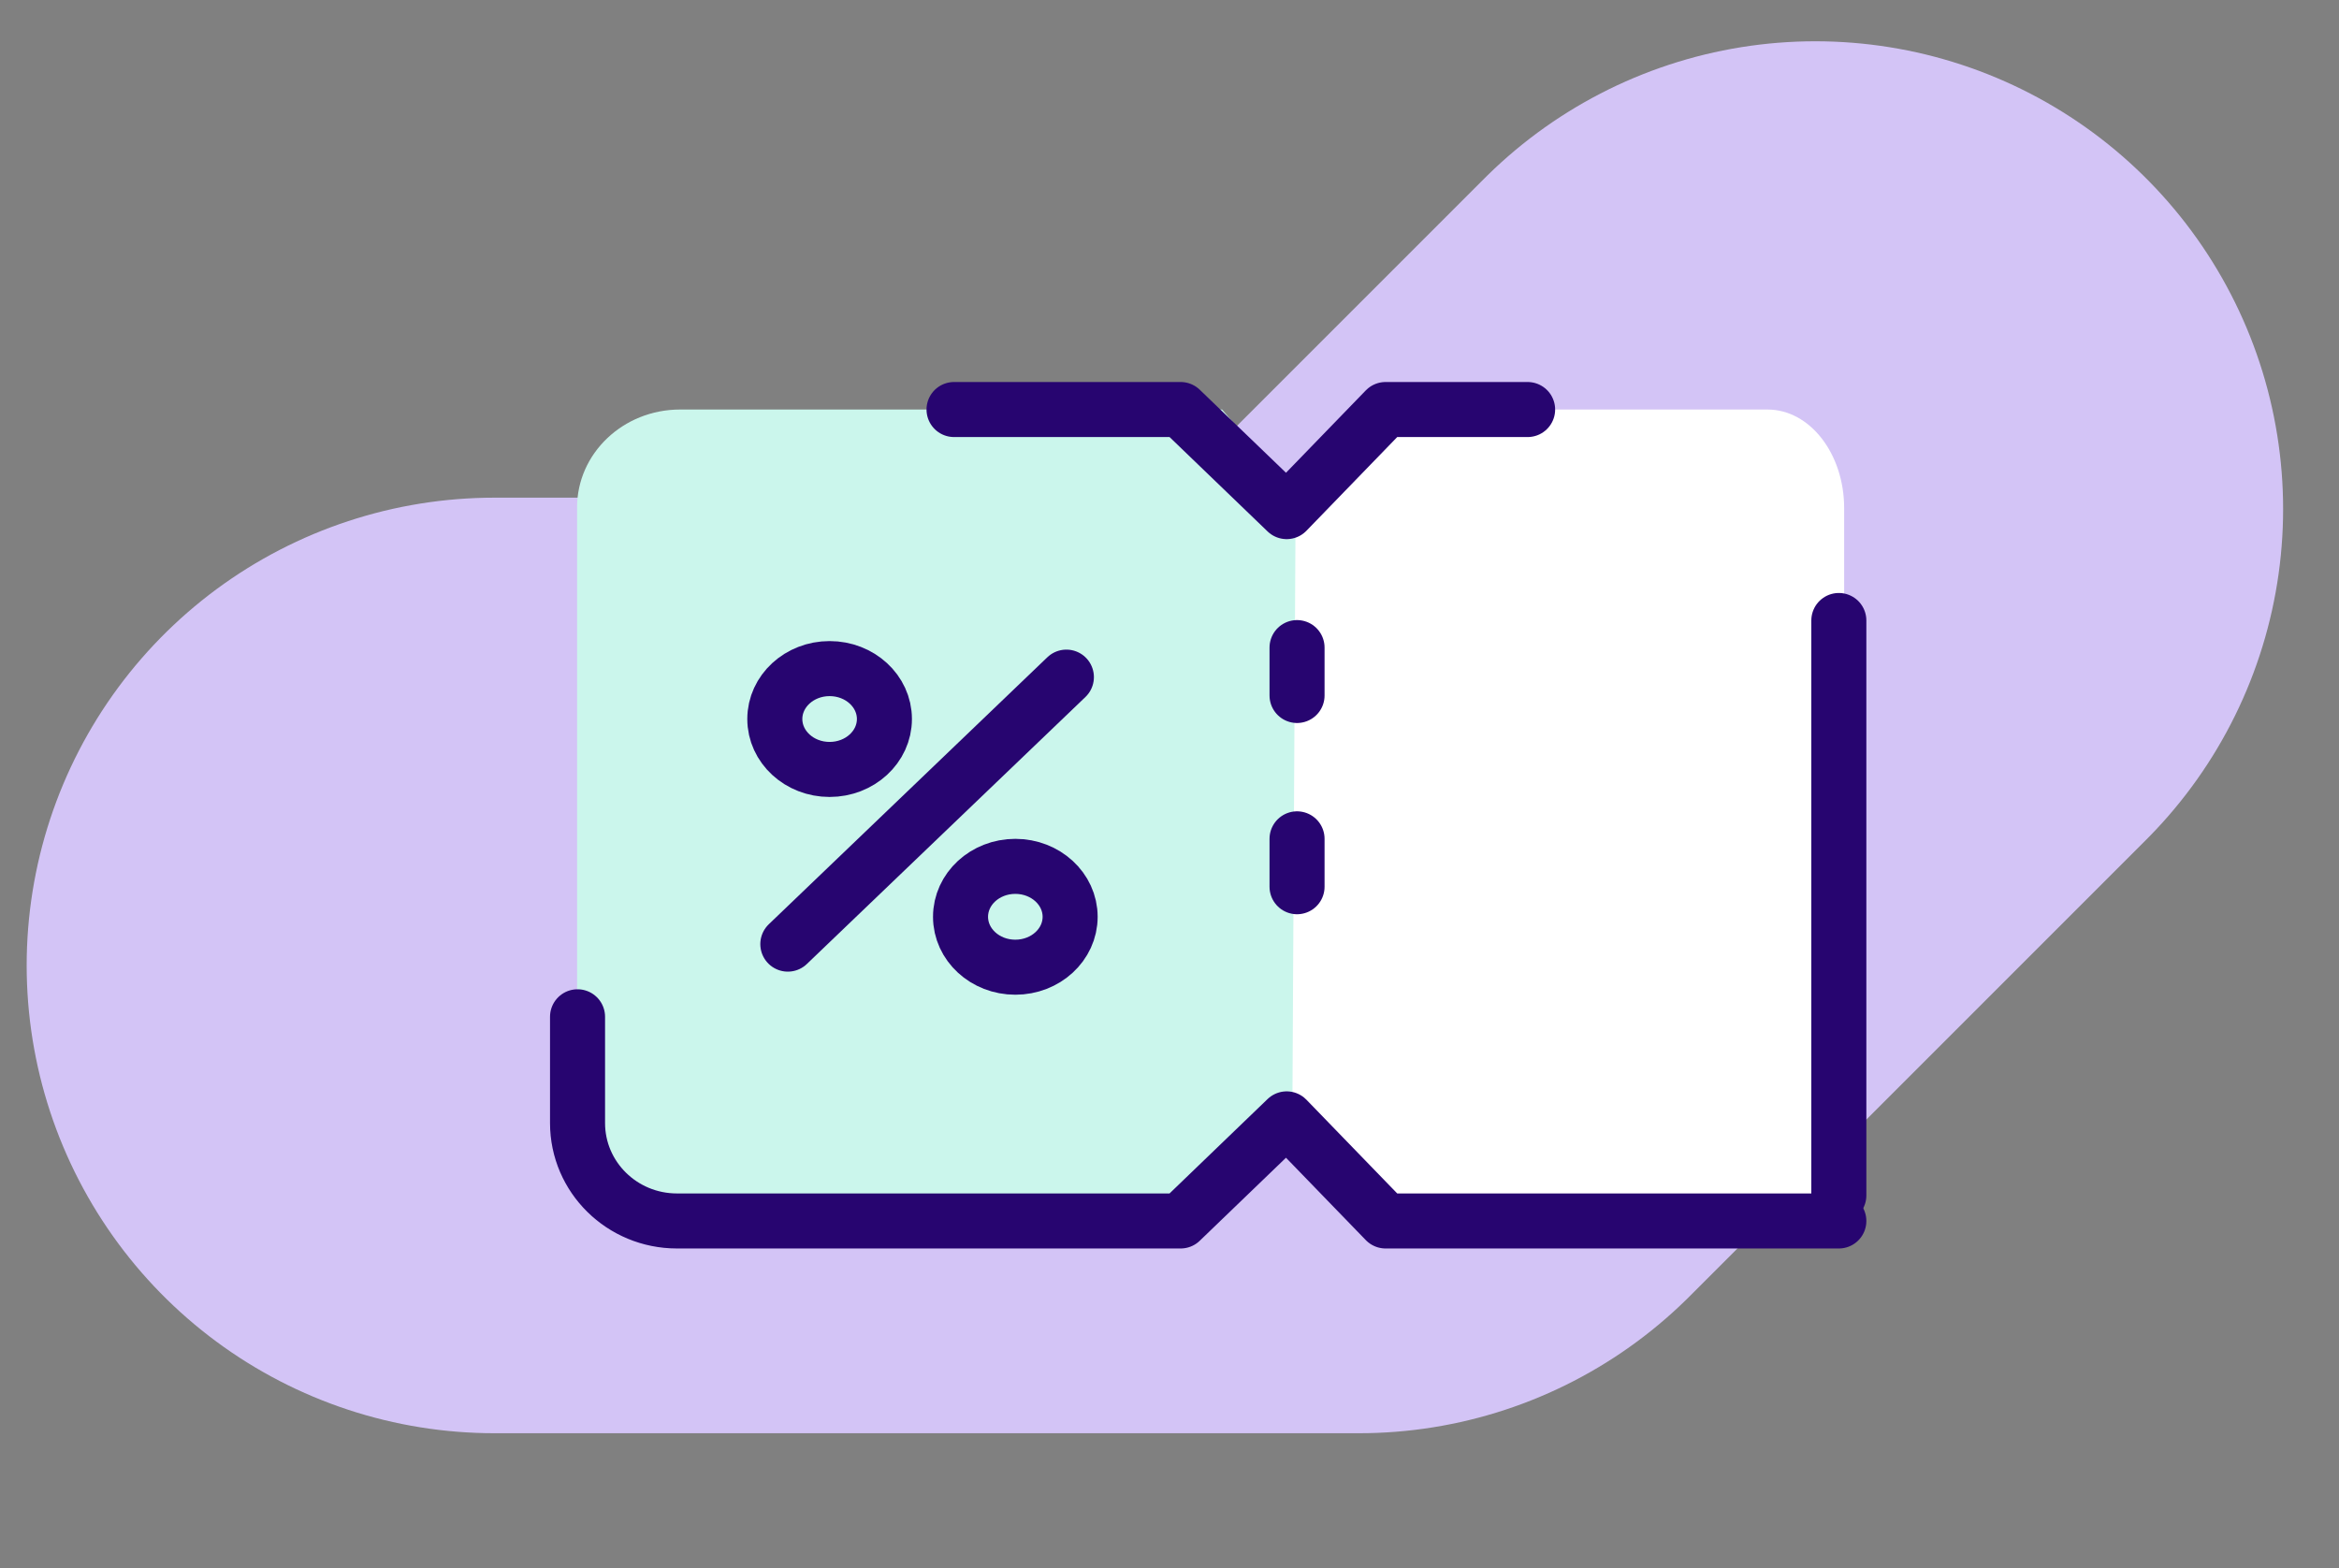 <svg width="85" height="57" viewBox="0 0 85 57" fill="none" xmlns="http://www.w3.org/2000/svg">
<rect x="0" y="0" width="85" height="57" fill="#808080" stroke="none"/>
<path d="M65.969 18.5L49.384 35.086H17.969" stroke="#D3C4F6" stroke-width="34" stroke-linecap="round" stroke-linejoin="round"/>
<path d="M47.755 18.798L44.414 14.883H24.714C22.647 14.883 20.971 16.477 20.971 18.442V40.813C20.971 42.779 22.647 44.372 24.714 44.372H44.357L47.909 40.305" fill="#CBF6EC"/>
<path d="M47.08 18.827L49.566 14.883H64.231C65.77 14.883 67.017 16.488 67.017 18.468V41.005C67.017 42.985 65.77 44.591 64.231 44.591H49.609L46.965 40.493" fill="white"/>
<path d="M20.988 36.952V40.813C20.988 42.779 22.605 44.372 24.601 44.372H42.905L46.758 40.662L50.352 44.372H66.824M34.67 14.883H42.905L46.758 18.593L50.352 14.883H55.514" stroke="#270570" stroke-width="2" stroke-linecap="round" stroke-linejoin="round"/>
<path d="M66.824 22.55V43.444" stroke="#270570" stroke-width="2" stroke-linecap="round" stroke-linejoin="round"/>
<path d="M47.135 23.535V36.562" stroke="#270570" stroke-width="2" stroke-linecap="round" stroke-linejoin="round" stroke-dasharray="1.74 5.21"/>
<path d="M36.897 35.15C35.797 35.15 34.906 34.33 34.906 33.318C34.906 32.306 35.797 31.485 36.897 31.485C37.997 31.485 38.889 32.306 38.889 33.318C38.889 34.33 37.997 35.15 36.897 35.15Z" stroke="#270570" stroke-width="2"/>
<path d="M30.148 27.963C29.049 27.963 28.157 27.142 28.157 26.13C28.157 25.118 29.049 24.298 30.148 24.298C31.248 24.298 32.14 25.118 32.14 26.13C32.14 27.142 31.248 27.963 30.148 27.963Z" stroke="#270570" stroke-width="2"/>
<path d="M38.753 24.608L28.63 34.311" stroke="#270570" stroke-width="2" stroke-linecap="round" stroke-linejoin="round"/>
</svg>
